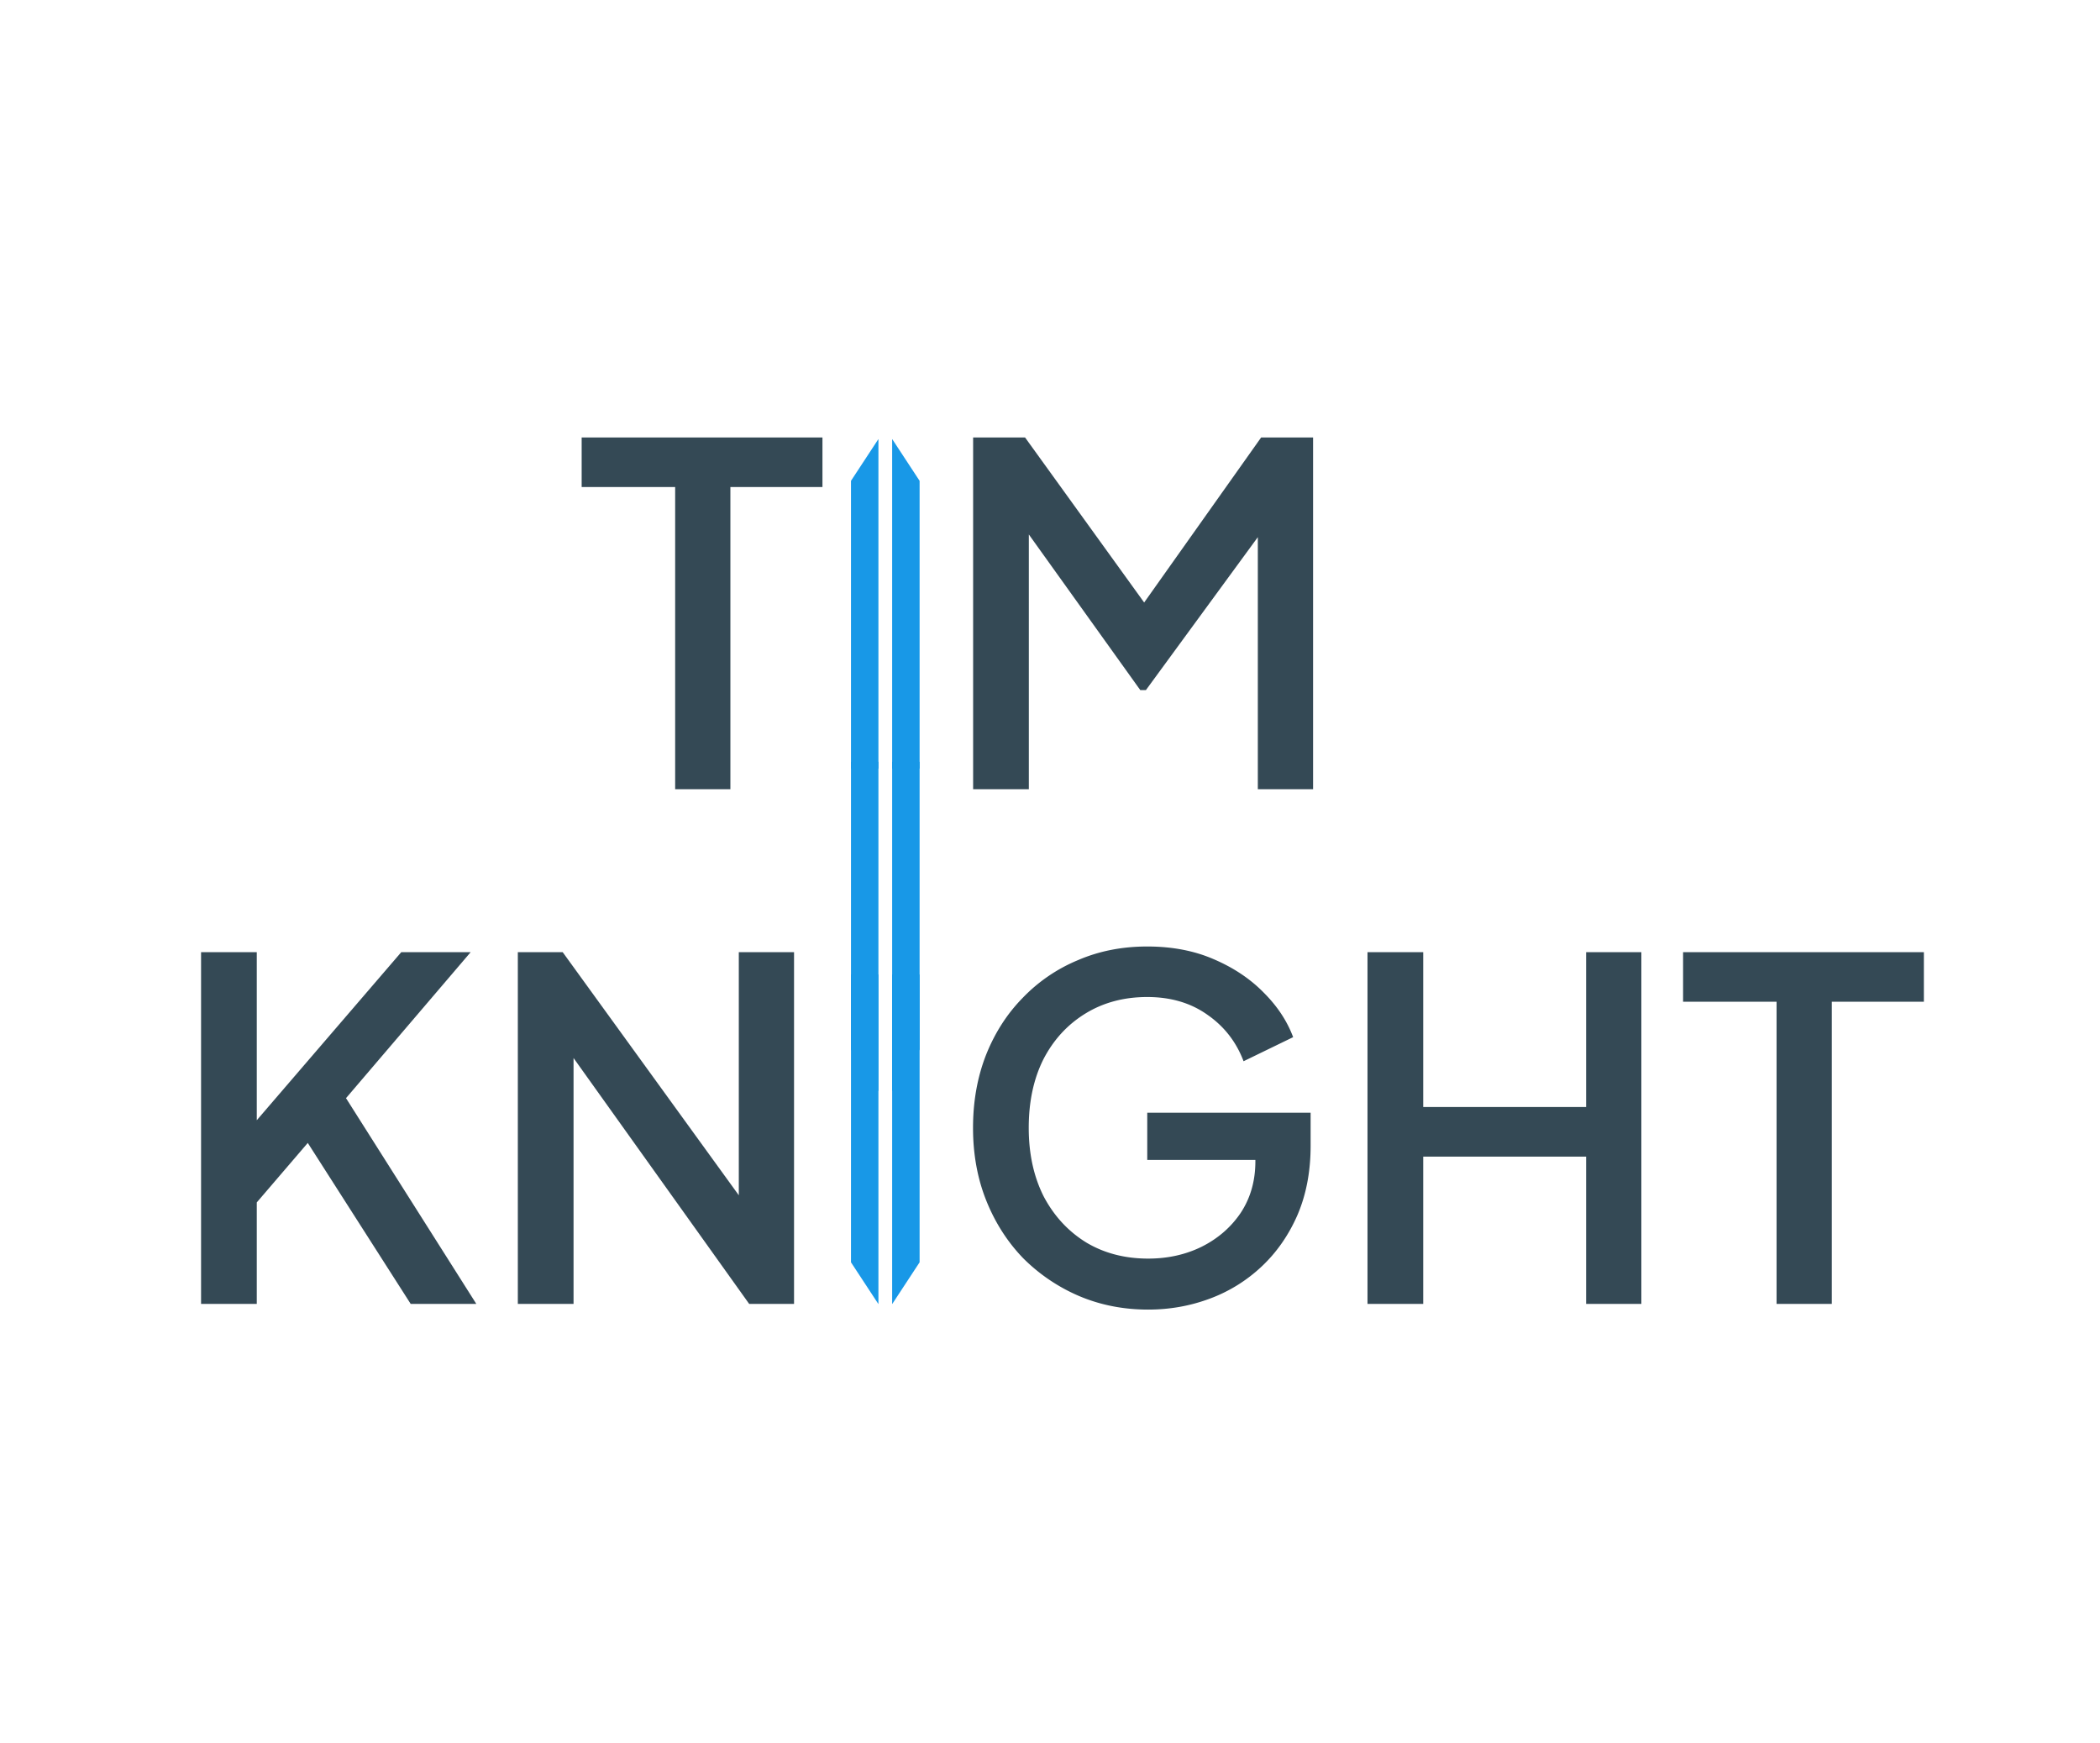 <?xml version="1.0" encoding="UTF-8"?>
<svg data-bbox="0 0 306 254" xmlns="http://www.w3.org/2000/svg" viewBox="0 0 306 254" height="254" width="306" data-type="color">
    <g>
        <path fill="#ffffff" d="M306 0v254H0V0h306z" data-color="1"/>
        <path fill="#344955" d="M98.38 115V70.968H84.756v-7.224h35.088v7.224h-13.416V115h-8.05Z" data-color="2"/>
        <path fill="#344955" d="M29.298 190v-51.256h8.118v27.795l-2.133-.825 23.186-26.97h10.113L48.08 162.755l.413-5.779L69.408 190h-9.563l-14.999-23.461-7.43 8.669V190h-8.118Zm46.157 0v-51.256h6.536l28.759 39.698-3.096.481v-40.179h8.049V190h-6.536l-28.552-39.973 2.959-.55V190h-8.119Z" data-color="2"/>
        <path fill="#1898E7" d="M124 70.063V112h4V64h-.02l-3.979 6.064H124ZM124 64Z" clip-rule="evenodd" fill-rule="evenodd" data-color="3"/>
        <path fill="#1898E7" d="M124 183.937V142h4v48h-.02l-3.979-6.064-.001.001Zm0 6.063Z" clip-rule="evenodd" fill-rule="evenodd" data-color="3"/>
        <path fill="#1898E7" d="M124 152.937V111h4v48h-.02l-3.979-6.064-.001.001Zm0 6.063Z" clip-rule="evenodd" fill-rule="evenodd" data-color="3"/>
        <path fill="#344955" d="M141.798 115V63.744h7.568l19.264 26.694h-3.784l18.92-26.694h7.568V115h-8.05V73.307l3.027.826-19.333 26.419h-.825l-18.92-26.42 2.683-.825V115h-8.118Z" data-color="2"/>
        <path fill="#344955" d="M167.309 190.826c-3.624 0-6.995-.665-10.114-1.996a25.93 25.93 0 0 1-8.118-5.504c-2.294-2.385-4.082-5.183-5.367-8.393-1.284-3.211-1.926-6.743-1.926-10.595 0-3.807.619-7.316 1.858-10.527 1.284-3.256 3.073-6.054 5.366-8.393a23.749 23.749 0 0 1 8.05-5.504c3.073-1.331 6.444-1.996 10.113-1.996 3.624 0 6.857.62 9.701 1.858 2.89 1.238 5.321 2.867 7.293 4.885 1.972 1.972 3.394 4.128 4.265 6.467l-7.224 3.509c-1.055-2.798-2.797-5.046-5.228-6.743-2.431-1.743-5.367-2.614-8.807-2.614-3.394 0-6.398.803-9.013 2.408-2.614 1.605-4.655 3.83-6.123 6.674-1.422 2.843-2.133 6.169-2.133 9.976 0 3.807.734 7.155 2.202 10.044 1.514 2.844 3.578 5.069 6.192 6.674 2.614 1.559 5.619 2.339 9.013 2.339 2.844 0 5.435-.573 7.774-1.72 2.385-1.192 4.289-2.844 5.711-4.953 1.421-2.156 2.132-4.656 2.132-7.5v-3.508l3.647 3.302h-19.402v-6.88h23.805v4.816c0 3.761-.642 7.132-1.926 10.114-1.285 2.935-3.028 5.435-5.229 7.499a22.29 22.29 0 0 1-7.568 4.678c-2.844 1.055-5.825 1.583-8.944 1.583Zm31.956-.826v-51.256h8.118v22.566h23.736v-22.566h8.05V190h-8.05v-21.466h-23.736V190h-8.118Zm59.606 0v-44.032h-13.622v-7.224h35.088v7.224h-13.416V190h-8.05Z" data-color="2"/>
        <path fill="#1898E7" d="M134 70.063V112h-4V64h.02l3.979 6.064.001-.001ZM134 64Z" clip-rule="evenodd" fill-rule="evenodd" data-color="3"/>
        <path fill="#1898E7" d="M134 183.937V142h-4v48h.02l3.979-6.064.001.001Zm0 6.063Z" clip-rule="evenodd" fill-rule="evenodd" data-color="3"/>
        <path fill="#1898E7" d="M134 152.937V111h-4v48h.02l3.979-6.064.001.001Zm0 6.063Z" clip-rule="evenodd" fill-rule="evenodd" data-color="3"/>
    </g>
</svg>
